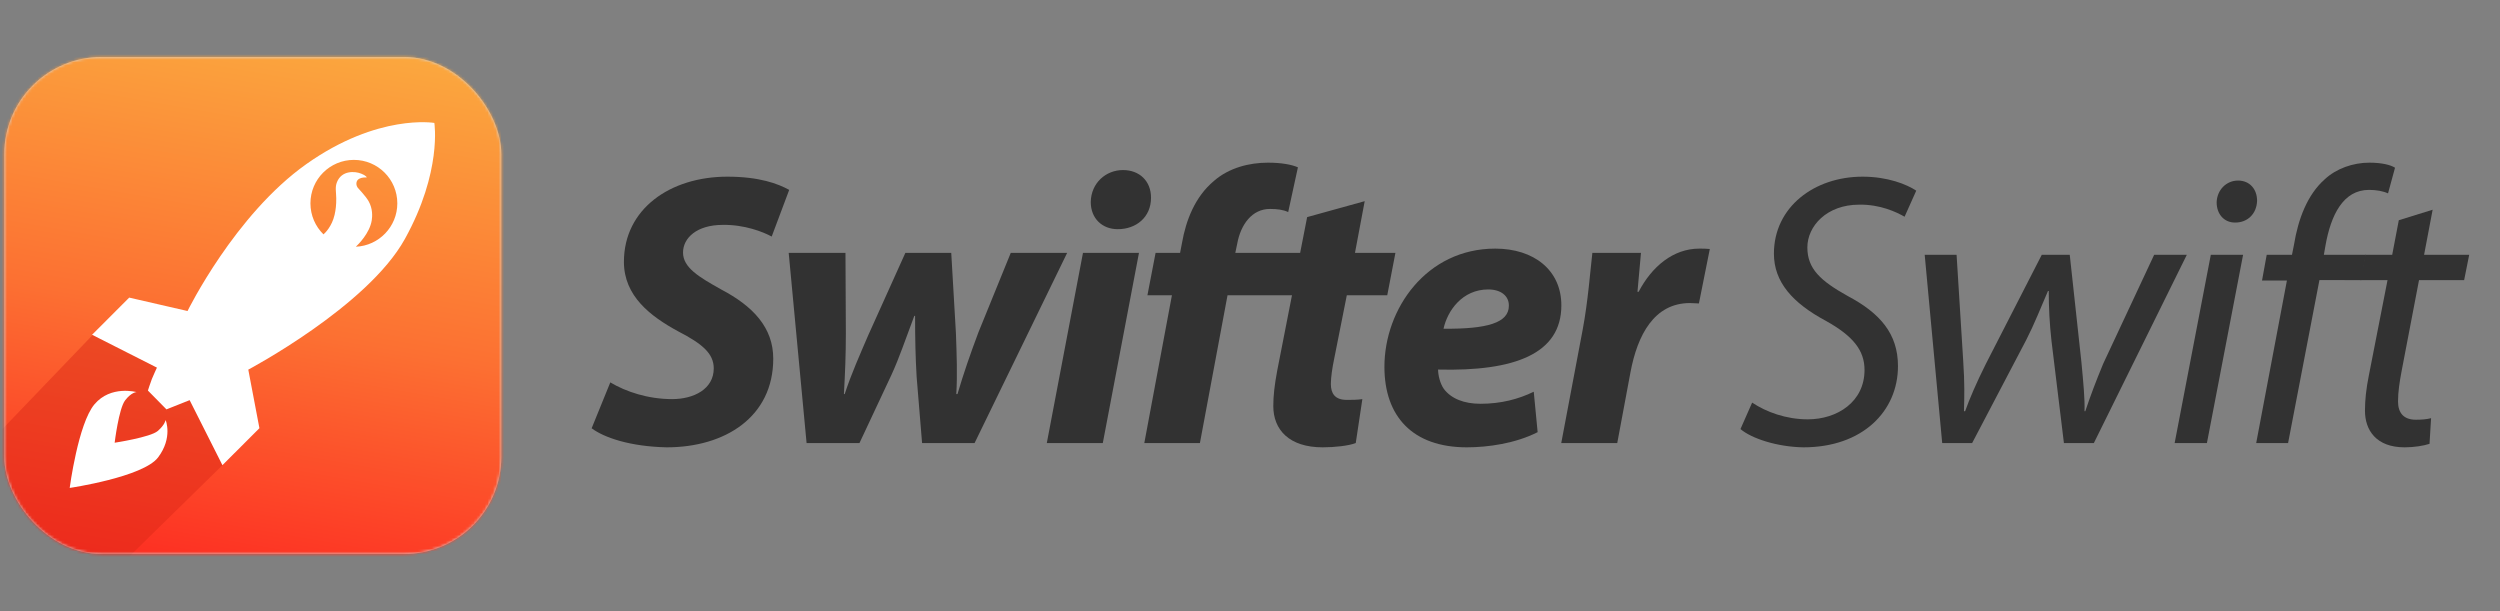 <?xml version="1.0" encoding="UTF-8"?>
<svg width="900px" height="220px" viewBox="0 0 900 220" version="1.1" xmlns="http://www.w3.org/2000/svg" xmlns:xlink="http://www.w3.org/1999/xlink">
    <rect x="0" y="0" width="900" height="220" fill="#808080" stroke="none"/>
    <!-- Generator: Sketch 45.2 (43514) - http://www.bohemiancoding.com/sketch -->
    <title>logo</title>
    <desc>Created with Sketch.</desc>
    <defs>
        <rect id="path-1" x="0.539" y="0.51" width="178.938" height="178.938" rx="35"></rect>
        <linearGradient x1="69.339%" y1="0%" x2="51.598%" y2="101.229%" id="linearGradient-3">
            <stop stop-color="#FBAB3F" offset="0%"></stop>
            <stop stop-color="#FC7032" offset="54.407%"></stop>
            <stop stop-color="#FD2D22" offset="100%"></stop>
        </linearGradient>
    </defs>
    <g id="Page-1" stroke="none" stroke-width="1" fill="none" fill-rule="evenodd">
        <g id="logo">
            <g id="Group-Copy" transform="translate(1, 20)">
                <mask id="mask-2" fill="white">
                    <use xlink:href="#path-1"></use>
                </mask>
                <use id="Mask" fill="#D8D8D8" xlink:href="#path-1"></use>
                <g mask="url(#mask-2)">
                    <g transform="translate(-8.917, -8.947)">
                        <rect id="Rectangle" fill="url(#linearGradient-3)" x="0" y="0" width="197.54" height="197.54"></rect>
                        <path d="M46.339,104.247 C46.339,104.247 66.507,119.014 76.522,129.12 C86.537,139.226 92.302,152.191 92.302,152.191 L46.36,197.231 L0.074,197.54 L0.074,152.492 L46.339,104.247 Z" id="Rectangle-2" fill="#DB2817" opacity="0.459"></path>
                        <path d="M129.962,76.845 C129.928,76.833 129.893,76.82 129.859,76.807 L129.962,76.845 Z M124.375,73.324 C124.991,72.784 127.395,70.46 128.359,66.318 C128.766,64.566 129.007,62.646 128.966,60.278 C128.924,57.911 128.491,56.367 129.222,54.523 C130.933,50.211 135.724,50.552 137.913,51.447 C140.103,52.343 139.918,52.844 139.918,52.844 C139.918,52.844 136.011,52.442 136.228,55.313 C136.255,55.676 136.387,56.061 136.665,56.475 C136.943,56.888 139.519,59.421 140.651,61.452 C142.135,64.116 141.97,66.869 141.744,68.276 C140.994,72.949 136.817,77.028 136.021,77.769 C144.33,77.399 150.952,70.545 150.952,62.146 C150.952,53.508 143.95,46.506 135.313,46.506 C126.676,46.506 119.674,53.508 119.674,62.146 C119.674,66.525 121.474,70.485 124.375,73.324 Z M164.281,33.197 C164.281,33.197 167.125,50.69 153.665,74.989 C140.205,99.289 97.299,122.015 97.299,122.015 L101.309,143.093 L87.993,156.411 L76.186,133.002 L67.839,136.323 L61.165,129.546 C61.165,129.546 62.036,126.795 62.581,125.412 C63.125,124.029 64.413,121.295 64.413,121.295 L41.063,109.459 L54.431,96.084 L75.43,100.914 C75.43,100.914 92.424,66.258 118.227,48.003 C144.029,29.747 164.281,33.197 164.281,33.197 Z M57.069,130.105 C57.069,130.105 55.24,130.105 52.957,133.084 C50.674,136.062 49.192,148.329 49.192,148.329 C49.192,148.329 62.087,146.359 64.694,144.11 C67.302,141.861 67.548,140.155 67.548,140.155 C67.548,140.155 70.199,146.498 64.833,153.605 C59.466,160.711 33.008,164.602 33.008,164.602 C33.008,164.602 36.039,141.499 41.915,134.511 C47.792,127.523 57.069,130.105 57.069,130.105 Z" id="Combined-Shape" fill="#FFFFFF"></path>
                    </g>
                </g>
            </g>
            <g id="Group" transform="translate(212, 58.5)" fill="#323232">
                <path d="M0.99,95.68 L7.71,79.16 C13.31,82.52 21.29,85.18 29.97,85.18 C37.81,85.18 44.95,81.54 44.95,74.12 C44.95,68.8 40.89,65.3 32.21,60.82 C22.13,55.36 12.61,48.08 12.61,35.76 C12.61,16.72 29.27,5.1 49.85,5.1 C61.33,5.1 68.05,7.62 72.11,9.86 L65.81,26.66 C62.73,24.98 56.01,22.32 48.17,22.46 C38.79,22.46 33.89,27.22 33.89,32.4 C33.89,37.86 39.63,41.22 47.61,45.7 C59.09,51.72 66.37,59.42 66.37,70.62 C66.37,91.62 49.01,102.54 28.01,102.54 C14.85,102.26 5.47,99.04 0.99,95.68 Z" id="Path"></path>
                <path d="M71.93,32.54 L92.37,32.54 L92.51,61.52 C92.51,69.36 92.23,75.8 91.81,83.36 L92.09,83.36 C94.47,76.08 97.55,69.22 100.49,62.36 L113.93,32.54 L130.45,32.54 L132.13,61.38 C132.41,69.36 132.69,76.08 132.27,83.36 L132.69,83.36 C134.93,75.8 137.31,68.94 140.25,61.1 L151.87,32.54 L172.17,32.54 L138.85,101 L119.95,101 L117.99,77.2 C117.57,70.06 117.43,63.48 117.43,55.22 L117.15,55.22 C113.51,64.88 111.83,70.06 109.03,76.22 L97.41,101 L78.37,101 L71.93,32.54 Z" id="Path"></path>
                <polygon id="Path" points="185.01 101 164.85 101 177.87 32.54 198.03 32.54"></polygon>
                <path d="M190.47,24 L190.33,24 C184.87,24 180.67,20.22 180.67,14.2 C180.81,7.34 186.13,2.72 192.29,2.72 C198.17,2.72 202.37,6.64 202.37,12.66 C202.37,19.8 196.91,24 190.47,24 Z" id="Path"></path>
                <path d="M245.087,32.54 L232.71,32.54 L233.41,29.18 C234.67,22.32 238.73,16.72 245.17,16.72 C247.83,16.72 249.93,17 251.75,17.84 L255.25,1.74 C253.01,0.76 249.37,0.06 244.47,0.06 C237.75,0.06 230.47,1.88 225.01,6.64 C218.15,12.38 214.93,20.92 213.53,28.9 L212.83,32.54 L204.01,32.54 L201.07,47.8 L209.89,47.8 L199.95,101 L219.97,101 L229.91,47.8 L242.273,47.8 L253.11,47.8 L247.79,74.96 C246.81,80.28 246.39,83.92 246.39,87.7 C246.39,96.24 252.13,102.54 264.17,102.54 C268.51,102.54 273.55,101.98 276.07,101 L278.45,85.18 C276.63,85.46 274.67,85.46 272.85,85.46 C268.51,85.46 267.11,83.08 267.11,79.72 C267.11,77.34 267.67,73.7 268.23,71.04 L272.85,47.8 L287.41,47.8 L290.35,32.54 L275.79,32.54 L279.29,13.92 L258.57,19.66 L256.05,32.54 L245.087,32.54 Z" id="Combined-Shape"></path>
                <path d="M340.15,82.52 L341.55,97.08 C333.57,101.14 323.63,102.54 316.07,102.54 C296.47,102.54 286.39,91.34 286.39,73.56 C286.39,52.7 301.51,31 326.29,31 C340.15,31 350.09,38.7 350.09,51.44 C350.09,68.94 333.15,75.24 305.71,74.54 C305.71,76.5 306.41,79.58 307.81,81.54 C310.47,85.04 315.09,86.86 320.97,86.86 C328.39,86.86 334.69,85.18 340.15,82.52 Z M331.19,51.58 L331.19,51.44 C331.19,48.08 328.39,45.7 323.77,45.7 C314.39,45.7 309.07,53.4 307.67,59.84 C323.35,59.98 331.19,57.74 331.19,51.58 Z" id="Combined-Shape"></path>
                <path d="M370.21,101 L350.05,101 L357.75,60.26 C359.71,49.9 360.55,38.42 361.25,32.54 L378.75,32.54 C378.33,37.16 377.91,41.78 377.49,46.54 L377.91,46.54 C382.67,37.44 390.37,31 399.75,31 C401.01,31 402.27,31 403.53,31.14 L399.61,50.74 C398.63,50.74 397.51,50.6 396.39,50.6 C383.51,50.6 377.49,62.08 374.97,75.52 L370.21,101 Z" id="Path"></path>
                <path d="M414.57,95.96 C418.49,99.32 427.73,102.4 437.25,102.54 C458.39,102.54 471.27,89.66 471.27,73.28 C471.27,61.66 464.83,54.24 453.21,48.08 C443.41,42.62 438.65,38.28 438.65,30.58 C438.65,22.88 445.65,15.18 457.27,15.18 C464.83,15.04 470.71,17.84 473.65,19.52 L477.85,10.14 C474.49,7.9 467.63,5.1 458.53,5.1 C441.17,5.1 426.61,16.02 426.61,32.82 C426.61,43.04 433.33,50.6 445.37,57.04 C455.17,62.5 459.23,67.68 459.23,74.68 C459.23,86.16 449.43,92.46 438.79,92.46 C430.95,92.46 423.81,89.8 418.77,86.44 L414.57,95.96 Z" id="Path"></path>
                <path d="M480.89,33.24 L492.37,33.24 L494.75,71.32 C495.31,79.72 495.17,84.06 495.03,89.52 L495.45,89.52 C496.99,85.18 499.51,79.3 502.87,72.58 L523.03,33.24 L533.11,33.24 L537.31,71.88 C538.01,79.3 538.57,85.04 538.43,89.52 L538.71,89.52 C540.53,84.06 542.49,78.88 545.15,72.44 L563.49,33.24 L575.25,33.24 L541.79,101 L531.01,101 L526.53,64.18 C525.83,57.88 525.55,52.14 525.55,46.26 L525.27,46.26 C522.47,52.7 520.51,57.88 517.43,63.9 L497.97,101 L487.19,101 L480.89,33.24 Z" id="Path"></path>
                <polygon id="Path" points="582.49 101 570.87 101 583.89 33.24 595.51 33.24"></polygon>
                <path d="M592.71,21.62 L592.57,21.62 C588.65,21.62 585.99,18.54 585.99,14.34 C586.13,9.86 589.49,6.5 593.69,6.5 C597.89,6.5 600.55,9.58 600.55,13.78 C600.41,18.4 597.19,21.62 592.71,21.62 Z" id="Path"></path>
                <path d="M611.71,101 L600.23,101 L611.29,42.48 L602.33,42.48 L604.01,33.24 L613.11,33.24 L613.81,29.74 C615.35,20.22 618.71,11.54 624.87,6.08 C629.07,2.16 635.09,0.06 640.97,0.06 C645.59,0.06 648.67,0.9 650.21,1.88 L647.69,11.12 C645.87,10.28 643.49,9.86 640.83,9.86 C631.59,9.86 627.11,18.82 625.15,30.02 L624.59,33.24 L639.71,33.24 L638.056,42.34 L622.993,42.331 L611.71,101 Z" id="Path"></path>
                <path d="M651.57,20.78 L663.75,17 L660.67,33.24 L676.91,33.24 L675.09,42.34 L658.85,42.34 L652.55,75.24 C651.85,79.02 651.29,82.52 651.29,86.02 C651.29,90.08 653.25,92.6 657.73,92.6 C659.69,92.6 661.65,92.46 663.19,92.04 L662.63,101.28 C660.53,101.98 657.03,102.54 653.67,102.54 C643.31,102.54 639.39,96.24 639.39,89.38 C639.39,85.46 639.81,81.54 640.79,76.64 L647.51,42.34 L637.71,42.34 L639.53,33.24 L649.19,33.24 L651.57,20.78 Z" id="Path"></path>
            </g>
        </g>
    </g>
</svg>